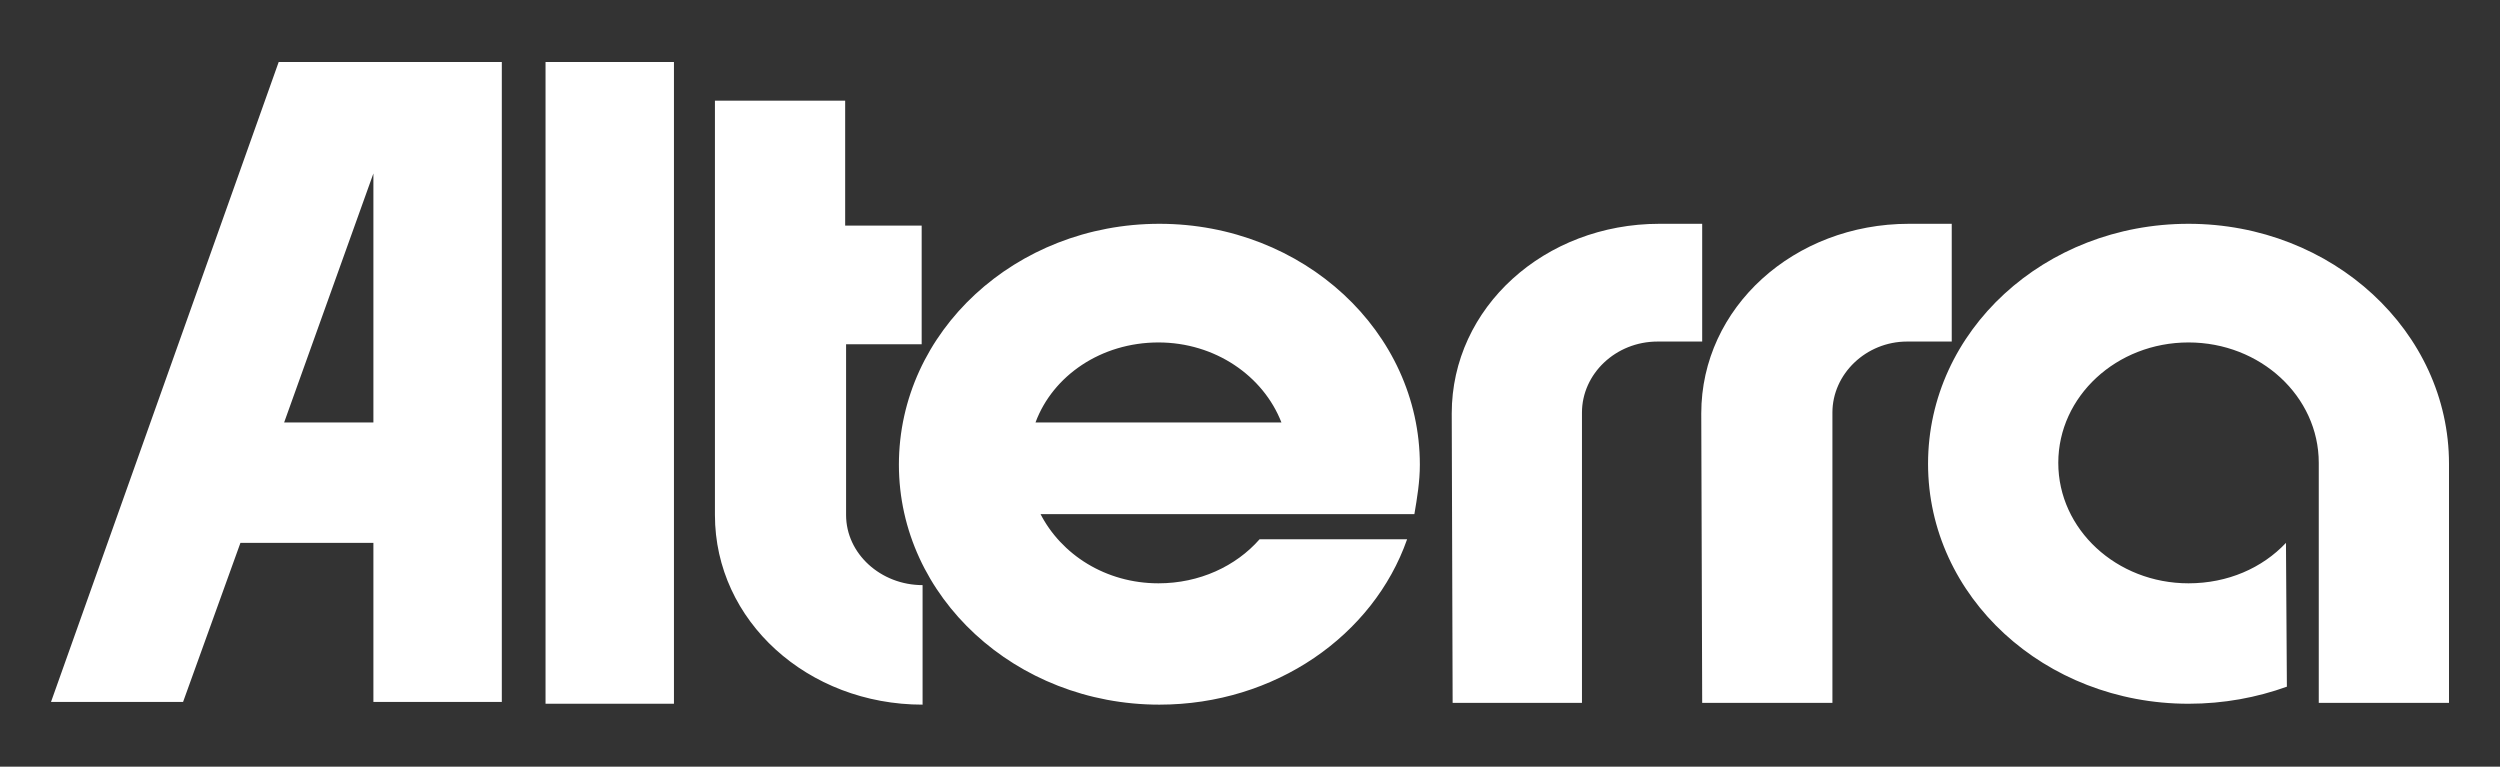 <svg width="150" height="46" viewBox="0 0 150 46" fill="none" xmlns="http://www.w3.org/2000/svg">
<rect x="0" y="0" width="150" height="46" fill="#333333" stroke="none"/>
<path d="M62.131 25.346H76.885C75.792 22.542 72.896 20.547 69.508 20.547C66.066 20.547 63.169 22.542 62.131 25.346ZM62.404 30.793C63.661 33.273 66.339 34.999 69.508 34.999C71.967 34.999 74.153 33.974 75.574 32.357H84.426C82.404 38.127 76.503 42.279 69.563 42.279C60.929 42.279 53.934 35.808 53.934 27.881C53.934 19.899 60.929 13.428 69.563 13.428C78.197 13.428 85.191 19.899 85.191 27.881C85.191 28.905 85.027 29.876 84.863 30.847H62.404V30.793ZM55.355 20.654H50.765V30.901C50.765 33.219 52.842 35.107 55.355 35.107V42.279C48.47 42.279 42.896 37.264 42.896 30.901V6.04H50.71V13.536H55.3V20.654H55.355ZM17.049 25.346H22.404V10.408L17.049 25.346ZM14.426 32.572L10.984 42.117H3.06L16.721 3.721H30.109V42.117H22.404V32.572H14.426ZM32.732 3.721H40.437V42.225H32.732V3.721ZM137.213 41.201C135.41 41.848 133.443 42.225 131.311 42.225C122.678 42.225 115.683 35.808 115.683 27.827C115.683 19.846 122.678 13.428 131.311 13.428C139.945 13.428 146.94 19.899 146.94 27.827V42.171H139.126V27.773C139.126 23.782 135.628 20.547 131.311 20.547C126.994 20.547 123.497 23.782 123.497 27.773C123.497 31.763 126.994 34.999 131.311 34.999C133.661 34.999 135.738 34.082 137.158 32.572L137.213 41.201ZM109.945 24.753C109.945 22.434 111.967 20.493 114.426 20.493H117.104V13.428H114.535C107.65 13.428 102.076 18.443 102.076 24.807L102.131 42.171H109.945V24.753ZM94.918 24.753C94.918 22.434 96.94 20.493 99.454 20.493H102.131V13.428H99.563C92.677 13.428 87.104 18.443 87.104 24.807L87.158 42.171H94.918V24.753Z" fill="white"/>
</svg>
